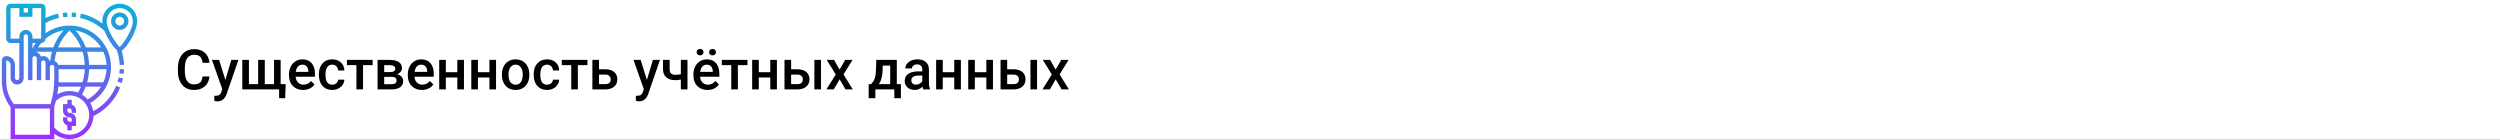 <?xml version="1.0" encoding="UTF-8"?> <svg xmlns="http://www.w3.org/2000/svg" width="1342" height="75" viewBox="0 0 1342 75" fill="none"><rect x="0" y="0" width="1342" height="75" fill="#333333" stroke="none"/> <g clip-path="url(#clip0)"> <rect width="1342" height="75" fill="white"></rect> <path d="M112.442 41.057C112.228 43.332 111.388 45.109 109.923 46.389C108.458 47.658 106.51 48.293 104.078 48.293C102.379 48.293 100.88 47.893 99.581 47.092C98.292 46.281 97.296 45.134 96.593 43.649C95.89 42.165 95.523 40.441 95.494 38.478V36.486C95.494 34.475 95.851 32.702 96.564 31.169C97.276 29.636 98.297 28.454 99.625 27.624C100.963 26.794 102.506 26.379 104.254 26.379C106.607 26.379 108.502 27.019 109.938 28.298C111.373 29.577 112.208 31.384 112.442 33.718H108.751C108.575 32.185 108.126 31.081 107.403 30.407C106.69 29.724 105.641 29.382 104.254 29.382C102.643 29.382 101.402 29.973 100.533 31.154C99.674 32.326 99.234 34.05 99.215 36.325V38.215C99.215 40.52 99.625 42.277 100.445 43.488C101.275 44.699 102.486 45.305 104.078 45.305C105.533 45.305 106.627 44.977 107.359 44.323C108.092 43.669 108.556 42.58 108.751 41.057H112.442ZM120.968 42.902L124.19 32.15H127.984L121.686 50.402C120.719 53.068 119.078 54.401 116.764 54.401C116.246 54.401 115.675 54.313 115.05 54.138V51.384L115.724 51.428C116.622 51.428 117.296 51.262 117.745 50.93C118.204 50.607 118.565 50.06 118.829 49.289L119.342 47.927L113.775 32.15H117.613L120.968 42.902ZM133.624 32.15V45.158H138.575V32.15H142.135V45.158H147.101V32.15H150.646V45.158H153.355L153.062 52.702H149.825V48H130.064V32.15H133.624ZM162.716 48.293C160.46 48.293 158.629 47.585 157.223 46.169C155.826 44.743 155.128 42.849 155.128 40.485V40.046C155.128 38.464 155.431 37.053 156.036 35.812C156.651 34.562 157.511 33.591 158.614 32.898C159.718 32.204 160.948 31.857 162.306 31.857C164.464 31.857 166.129 32.546 167.301 33.923C168.482 35.3 169.073 37.248 169.073 39.768V41.203H158.717C158.824 42.512 159.259 43.547 160.021 44.309C160.792 45.07 161.759 45.451 162.921 45.451C164.552 45.451 165.88 44.792 166.905 43.474L168.824 45.305C168.189 46.252 167.34 46.989 166.275 47.517C165.221 48.034 164.034 48.293 162.716 48.293ZM162.291 34.714C161.314 34.714 160.523 35.056 159.918 35.739C159.322 36.423 158.941 37.375 158.775 38.596H165.558V38.332C165.479 37.141 165.162 36.242 164.605 35.637C164.049 35.022 163.277 34.714 162.291 34.714ZM178.36 45.451C179.249 45.451 179.986 45.192 180.572 44.675C181.158 44.157 181.471 43.518 181.51 42.756H184.864C184.825 43.742 184.518 44.665 183.941 45.524C183.365 46.374 182.584 47.048 181.598 47.546C180.611 48.044 179.547 48.293 178.404 48.293C176.188 48.293 174.43 47.575 173.131 46.14C171.832 44.704 171.183 42.722 171.183 40.192V39.826C171.183 37.414 171.827 35.485 173.116 34.04C174.405 32.585 176.163 31.857 178.39 31.857C180.274 31.857 181.808 32.409 182.989 33.513C184.181 34.606 184.806 36.047 184.864 37.834H181.51C181.471 36.926 181.158 36.179 180.572 35.593C179.996 35.007 179.259 34.714 178.36 34.714C177.208 34.714 176.319 35.134 175.694 35.974C175.069 36.804 174.752 38.068 174.742 39.768V40.339C174.742 42.058 175.05 43.342 175.665 44.191C176.29 45.031 177.188 45.451 178.36 45.451ZM200.025 34.977H194.884V48H191.324V34.977H186.241V32.15H200.025V34.977ZM202.677 48V32.15H209.107C211.275 32.15 212.926 32.531 214.059 33.293C215.191 34.045 215.758 35.129 215.758 36.545C215.758 37.277 215.528 37.937 215.069 38.523C214.62 39.099 213.951 39.543 213.062 39.855C214.098 40.07 214.918 40.505 215.523 41.159C216.129 41.813 216.432 42.585 216.432 43.474C216.432 44.948 215.885 46.071 214.791 46.843C213.707 47.614 212.145 48 210.104 48H202.677ZM206.236 41.247V45.188H210.133C211.959 45.188 212.872 44.533 212.872 43.225C212.872 41.906 211.944 41.247 210.089 41.247H206.236ZM206.236 38.698H209.166C211.188 38.698 212.198 38.102 212.198 36.911C212.198 35.661 211.241 35.017 209.327 34.977H206.236V38.698ZM226.495 48.293C224.239 48.293 222.408 47.585 221.002 46.169C219.605 44.743 218.907 42.849 218.907 40.485V40.046C218.907 38.464 219.21 37.053 219.815 35.812C220.431 34.562 221.29 33.591 222.394 32.898C223.497 32.204 224.728 31.857 226.085 31.857C228.243 31.857 229.908 32.546 231.08 33.923C232.262 35.3 232.853 37.248 232.853 39.768V41.203H222.496C222.604 42.512 223.038 43.547 223.8 44.309C224.571 45.07 225.538 45.451 226.7 45.451C228.331 45.451 229.659 44.792 230.685 43.474L232.604 45.305C231.969 46.252 231.119 46.989 230.055 47.517C229 48.034 227.813 48.293 226.495 48.293ZM226.07 34.714C225.094 34.714 224.303 35.056 223.697 35.739C223.102 36.423 222.721 37.375 222.555 38.596H229.337V38.332C229.259 37.141 228.941 36.242 228.385 35.637C227.828 35.022 227.057 34.714 226.07 34.714ZM249.054 48H245.494V41.599H239.327V48H235.768V32.15H239.327V38.757H245.494V32.15H249.054V48ZM266.28 48H262.721V41.599H256.554V48H252.994V32.15H256.554V38.757H262.721V32.15H266.28V48ZM269.415 39.929C269.415 38.376 269.723 36.98 270.338 35.739C270.953 34.489 271.817 33.532 272.931 32.868C274.044 32.194 275.323 31.857 276.769 31.857C278.907 31.857 280.641 32.546 281.969 33.923C283.307 35.3 284.029 37.126 284.137 39.401L284.151 40.236C284.151 41.799 283.849 43.195 283.243 44.426C282.647 45.656 281.788 46.608 280.665 47.282C279.552 47.956 278.263 48.293 276.798 48.293C274.562 48.293 272.77 47.551 271.422 46.066C270.084 44.572 269.415 42.585 269.415 40.105V39.929ZM272.975 40.236C272.975 41.867 273.312 43.147 273.985 44.074C274.659 44.992 275.597 45.451 276.798 45.451C277.999 45.451 278.932 44.982 279.596 44.045C280.27 43.107 280.606 41.735 280.606 39.929C280.606 38.327 280.26 37.058 279.566 36.12C278.883 35.183 277.95 34.714 276.769 34.714C275.606 34.714 274.684 35.178 274 36.105C273.316 37.023 272.975 38.4 272.975 40.236ZM293.673 45.451C294.562 45.451 295.299 45.192 295.885 44.675C296.471 44.157 296.783 43.518 296.822 42.756H300.177C300.138 43.742 299.83 44.665 299.254 45.524C298.678 46.374 297.896 47.048 296.91 47.546C295.924 48.044 294.859 48.293 293.717 48.293C291.5 48.293 289.742 47.575 288.443 46.14C287.145 44.704 286.495 42.722 286.495 40.192V39.826C286.495 37.414 287.14 35.485 288.429 34.04C289.718 32.585 291.476 31.857 293.702 31.857C295.587 31.857 297.12 32.409 298.302 33.513C299.493 34.606 300.118 36.047 300.177 37.834H296.822C296.783 36.926 296.471 36.179 295.885 35.593C295.309 35.007 294.571 34.714 293.673 34.714C292.521 34.714 291.632 35.134 291.007 35.974C290.382 36.804 290.064 38.068 290.055 39.768V40.339C290.055 42.058 290.362 43.342 290.978 44.191C291.603 45.031 292.501 45.451 293.673 45.451ZM315.338 34.977H310.196V48H306.637V34.977H301.554V32.15H315.338V34.977ZM321.549 37.19H325.035C326.334 37.19 327.467 37.414 328.434 37.863C329.4 38.312 330.133 38.942 330.631 39.753C331.139 40.563 331.393 41.506 331.393 42.58C331.393 44.211 330.816 45.52 329.664 46.506C328.512 47.492 326.979 47.99 325.064 48H317.989V32.15H321.549V37.19ZM321.549 40.046V45.158H325.021C325.89 45.158 326.573 44.943 327.071 44.514C327.579 44.074 327.833 43.454 327.833 42.653C327.833 41.852 327.584 41.223 327.086 40.764C326.598 40.295 325.934 40.056 325.094 40.046H321.549ZM347.257 42.902L350.479 32.15H354.273L347.975 50.402C347.008 53.068 345.367 54.401 343.053 54.401C342.535 54.401 341.964 54.313 341.339 54.138V51.384L342.013 51.428C342.911 51.428 343.585 51.262 344.034 50.93C344.493 50.607 344.854 50.06 345.118 49.289L345.631 47.927L340.064 32.15H343.902L347.257 42.902ZM369.039 48H365.479V42.712C364.562 42.927 363.595 43.034 362.579 43.034C360.411 43.034 358.756 42.517 357.613 41.481C356.471 40.437 355.899 38.942 355.899 36.999V32.136H359.459V36.999C359.459 38.151 359.713 38.967 360.221 39.445C360.738 39.924 361.524 40.163 362.579 40.163C363.536 40.163 364.503 40.051 365.479 39.826V32.15H369.039V48ZM379.806 48.293C377.55 48.293 375.719 47.585 374.312 46.169C372.916 44.743 372.218 42.849 372.218 40.485V40.046C372.218 38.464 372.521 37.053 373.126 35.812C373.741 34.562 374.601 33.591 375.704 32.898C376.808 32.204 378.038 31.857 379.396 31.857C381.554 31.857 383.219 32.546 384.391 33.923C385.572 35.3 386.163 37.248 386.163 39.768V41.203H375.807C375.914 42.512 376.349 43.547 377.11 44.309C377.882 45.07 378.849 45.451 380.011 45.451C381.642 45.451 382.97 44.792 383.995 43.474L385.914 45.305C385.279 46.252 384.43 46.989 383.365 47.517C382.311 48.034 381.124 48.293 379.806 48.293ZM379.381 34.714C378.404 34.714 377.613 35.056 377.008 35.739C376.412 36.423 376.031 37.375 375.865 38.596H382.647V38.332C382.569 37.141 382.252 36.242 381.695 35.637C381.139 35.022 380.367 34.714 379.381 34.714ZM373.946 27.99C373.946 27.502 374.107 27.092 374.43 26.76C374.762 26.428 375.216 26.262 375.792 26.262C376.368 26.262 376.822 26.428 377.154 26.76C377.486 27.092 377.652 27.502 377.652 27.99C377.652 28.479 377.486 28.889 377.154 29.221C376.822 29.553 376.368 29.719 375.792 29.719C375.216 29.719 374.762 29.553 374.43 29.221C374.107 28.889 373.946 28.479 373.946 27.99ZM380.641 28.005C380.641 27.517 380.802 27.106 381.124 26.774C381.456 26.442 381.91 26.276 382.486 26.276C383.062 26.276 383.517 26.442 383.849 26.774C384.181 27.106 384.347 27.517 384.347 28.005C384.347 28.493 384.181 28.903 383.849 29.235C383.517 29.567 383.062 29.733 382.486 29.733C381.91 29.733 381.456 29.567 381.124 29.235C380.802 28.903 380.641 28.493 380.641 28.005ZM401.236 34.977H396.095V48H392.535V34.977H387.452V32.15H401.236V34.977ZM417.042 48H413.482V41.599H407.315V48H403.756V32.15H407.315V38.757H413.482V32.15H417.042V48ZM424.674 37.19H428.16C429.459 37.19 430.592 37.414 431.559 37.863C432.525 38.312 433.258 38.942 433.756 39.753C434.264 40.563 434.518 41.506 434.518 42.58C434.518 44.211 433.941 45.52 432.789 46.506C431.637 47.492 430.104 47.99 428.189 48H421.114V32.15H424.674V37.19ZM440.714 48H437.154V32.15H440.714V48ZM424.674 40.046V45.158H428.146C429.015 45.158 429.698 44.943 430.196 44.514C430.704 44.074 430.958 43.454 430.958 42.653C430.958 41.852 430.709 41.223 430.211 40.764C429.723 40.295 429.059 40.056 428.219 40.046H424.674ZM450.675 37.365L453.692 32.15H457.647L452.799 39.958L457.809 48H453.883L450.719 42.58L447.569 48H443.614L448.624 39.958L443.79 32.15H447.716L450.675 37.365ZM467.608 45.158C468.595 44.055 469.254 43.01 469.586 42.023C469.928 41.027 470.133 39.758 470.201 38.215L470.406 32.15H481.407V45.158H483.604V52.717H480.06V48H469.894V52.717H466.29L466.305 45.158H467.608ZM471.783 45.158H477.862V35.212H473.863L473.761 38.244C473.624 41.154 472.965 43.459 471.783 45.158ZM495.616 48C495.46 47.697 495.323 47.204 495.206 46.52C494.073 47.702 492.687 48.293 491.046 48.293C489.454 48.293 488.155 47.839 487.149 46.931C486.144 46.023 485.641 44.899 485.641 43.562C485.641 41.872 486.266 40.578 487.516 39.68C488.775 38.772 490.572 38.317 492.906 38.317H495.089V37.277C495.089 36.457 494.859 35.803 494.4 35.315C493.941 34.816 493.243 34.567 492.306 34.567C491.495 34.567 490.831 34.773 490.313 35.183C489.796 35.583 489.537 36.096 489.537 36.721H485.978C485.978 35.852 486.266 35.041 486.842 34.289C487.418 33.527 488.199 32.932 489.186 32.502C490.182 32.072 491.29 31.857 492.511 31.857C494.366 31.857 495.846 32.326 496.949 33.264C498.053 34.191 498.619 35.5 498.648 37.19V44.338C498.648 45.764 498.849 46.901 499.249 47.751V48H495.616ZM491.705 45.437C492.408 45.437 493.067 45.266 493.683 44.924C494.308 44.582 494.776 44.123 495.089 43.547V40.559H493.17C491.852 40.559 490.86 40.788 490.196 41.247C489.532 41.706 489.2 42.355 489.2 43.195C489.2 43.879 489.425 44.426 489.874 44.836C490.333 45.236 490.943 45.437 491.705 45.437ZM515.802 48H512.242V41.599H506.075V48H502.516V32.15H506.075V38.757H512.242V32.15H515.802V48ZM533.028 48H529.469V41.599H523.302V48H519.742V32.15H523.302V38.757H529.469V32.15H533.028V48ZM540.66 37.19H544.146C545.445 37.19 546.578 37.414 547.545 37.863C548.512 38.312 549.244 38.942 549.742 39.753C550.25 40.563 550.504 41.506 550.504 42.58C550.504 44.211 549.928 45.52 548.775 46.506C547.623 47.492 546.09 47.99 544.176 48H537.101V32.15H540.66V37.19ZM556.7 48H553.141V32.15H556.7V48ZM540.66 40.046V45.158H544.132C545.001 45.158 545.685 44.943 546.183 44.514C546.69 44.074 546.944 43.454 546.944 42.653C546.944 41.852 546.695 41.223 546.197 40.764C545.709 40.295 545.045 40.056 544.205 40.046H540.66ZM566.661 37.365L569.679 32.15H573.634L568.785 39.958L573.795 48H569.869L566.705 42.58L563.556 48H559.601L564.61 39.958L559.776 32.15H563.702L566.661 37.365Z" fill="black"></path> <path d="M40.844 59.422V60.594H38.5V59.422C38.5 58.775 37.974 58.25 37.328 58.25H36.156V59.422C36.156 60.069 36.682 60.594 37.328 60.594C39.266 60.594 40.844 62.171 40.844 64.109V67.625H38.5V69.969H36.156V67.409C34.796 66.924 33.812 65.635 33.812 64.109V62.938H36.156V64.109C36.156 64.756 36.682 65.281 37.328 65.281H38.5V64.109C38.5 63.462 37.974 62.938 37.328 62.938C35.39 62.938 33.812 61.36 33.812 59.422V55.906H36.156V53.562H38.5V56.122C39.861 56.607 40.844 57.896 40.844 59.422ZM38.548 6.712L38.452 9.055C39.197 9.085 39.953 9.147 40.698 9.24L40.988 6.915C40.179 6.813 39.358 6.746 38.548 6.712V6.712ZM36.108 6.712C35.298 6.745 34.476 6.813 33.667 6.914L33.957 9.239C34.702 9.146 35.458 9.084 36.203 9.054L36.108 6.712ZM62.323 46.092L64.496 46.971C61.772 53.701 56.7 59.1 50.193 62.285C49.918 69.151 44.261 74.656 37.328 74.656C34.274 74.656 31.407 73.607 29.125 71.715V74.656H5.688V57.484C2.662 53.553 1 48.681 1 43.715V32.469C1 31.176 2.051 30.125 3.344 30.125C5.929 30.125 8.031 32.227 8.031 34.812V41.844C8.031 42.491 8.557 43.016 9.203 43.016C9.849 43.016 10.375 42.491 10.375 41.844V23.094H5.688C4.395 23.094 3.344 22.043 3.344 20.75V4.344C3.344 3.051 4.395 2 5.688 2H22.094C23.386 2 24.438 3.051 24.438 4.344V9.68C26.596 8.62 28.869 7.822 31.226 7.324L31.711 9.617C29.165 10.156 26.725 11.079 24.438 12.328V17.847C28.189 15.179 32.677 13.719 37.328 13.719C49.606 13.719 59.594 23.707 59.594 35.984C59.594 44.025 55.352 51.297 48.446 55.272C49.237 56.621 49.785 58.123 50.042 59.727C55.603 56.749 59.941 51.976 62.323 46.092V46.092ZM54.248 46.531H46.014C45.469 47.99 44.797 49.4 44.015 50.765C45.164 51.467 46.197 52.338 47.073 53.353C50.059 51.678 52.506 49.325 54.248 46.531V46.531ZM26.979 32.623C27.165 30.887 27.479 29.273 27.892 27.781H19.168C19.159 27.8 19.151 27.82 19.143 27.839C20.508 28.061 21.602 29.068 21.958 30.384C22.363 30.22 22.803 30.125 23.266 30.125C24.886 30.125 26.241 31.232 26.645 32.727C26.753 32.683 26.867 32.656 26.979 32.623ZM22.17 23.085C21.534 23.832 20.963 24.617 20.448 25.438H28.641C30.194 21.252 32.411 18.228 34.122 16.335C30.555 16.916 27.208 18.457 24.429 20.822C24.392 22.054 23.402 23.046 22.17 23.085V23.085ZM55.462 27.781H46.766C47.349 29.882 47.733 32.226 47.827 34.812H57.19C57.045 32.318 56.446 29.948 55.462 27.781ZM31.438 44.188H44.328C45.011 41.948 45.399 39.6 45.494 37.156H31.469V42.636C31.469 43.154 31.455 43.671 31.438 44.188ZM46.781 44.188H55.496C56.478 42.004 57.067 39.629 57.209 37.156H47.836C47.75 39.588 47.405 41.938 46.781 44.188ZM44.307 27.781H30.331C29.867 29.291 29.523 30.956 29.323 32.746C30.225 33.13 30.922 33.884 31.253 34.812H45.483C45.378 32.204 44.945 29.857 44.307 27.781ZM43.48 25.438C41.501 20.641 38.634 17.639 37.327 16.438C36.016 17.643 33.157 20.663 31.184 25.438H43.48ZM19.182 23.094H17.406V26.087C17.923 25.047 18.506 24.043 19.182 23.094ZM30.766 50.682C32.732 49.513 34.976 48.875 37.328 48.875C38.943 48.875 40.482 49.187 41.908 49.73C42.509 48.694 43.036 47.628 43.487 46.531H31.303C31.189 47.923 31.005 49.307 30.766 50.682V50.682ZM40.552 16.347C42.262 18.24 44.466 21.274 46.012 25.438H54.198C51.217 20.687 46.299 17.29 40.552 16.347V16.347ZM12.719 6.688H15.062V4.344H12.719V6.688ZM10.375 20.75V19.578C10.375 17.64 11.952 16.062 13.891 16.062C15.829 16.062 17.406 17.64 17.406 19.578V20.75H22.094V4.344H17.406V9.031H10.375V4.344H5.688V20.75H10.375ZM7.452 55.906H27.091C28.435 51.605 29.125 47.148 29.125 42.636V35.984C29.125 35.337 28.599 34.812 27.953 34.812C27.307 34.812 26.781 35.337 26.781 35.984V43.016H24.438V33.641C24.438 32.994 23.911 32.469 23.266 32.469C22.62 32.469 22.094 32.994 22.094 33.641V43.016H19.75V31.297C19.75 30.65 19.224 30.125 18.578 30.125C17.932 30.125 17.406 30.65 17.406 31.297V43.016H15.062V19.578C15.062 18.931 14.536 18.406 13.891 18.406C13.245 18.406 12.719 18.931 12.719 19.578V41.844C12.719 43.782 11.141 45.359 9.203 45.359C7.265 45.359 5.688 43.782 5.688 41.844V34.812C5.688 33.52 4.636 32.469 3.344 32.469V43.715C3.344 48.107 4.807 52.409 7.452 55.906ZM26.781 72.312V58.25H8.031V72.312H26.781ZM47.875 61.766C47.875 55.95 43.143 51.219 37.328 51.219C34.573 51.219 31.993 52.273 30.018 54.178C29.753 55.215 29.46 56.246 29.125 57.267V68.373C31.14 70.873 34.103 72.312 37.328 72.312C43.143 72.312 47.875 67.582 47.875 61.766V61.766ZM63.116 43.845L65.358 44.53C65.602 43.727 65.814 42.906 65.989 42.086L63.695 41.601C63.536 42.353 63.341 43.108 63.116 43.845V43.845ZM64.073 39.356L66.398 39.644C66.498 38.836 66.566 38.013 66.599 37.204L64.258 37.108C64.228 37.855 64.165 38.609 64.073 39.356ZM64.281 16.062C61.696 16.062 59.594 13.96 59.594 11.375C59.594 8.79 61.696 6.688 64.281 6.688C66.866 6.688 68.969 8.79 68.969 11.375C68.969 13.96 66.866 16.062 64.281 16.062ZM64.281 13.719C65.574 13.719 66.625 12.668 66.625 11.375C66.625 10.082 65.574 9.031 64.281 9.031C62.989 9.031 61.938 10.082 61.938 11.375C61.938 12.668 62.989 13.719 64.281 13.719ZM65.311 27.351C66.051 29.751 66.496 32.234 66.599 34.764L64.258 34.861C64.147 32.138 63.621 29.469 62.712 26.922C60.661 25.14 57.784 20.824 56.156 16.705C52.492 13.127 47.929 10.674 42.944 9.617L43.43 7.324C47.649 8.218 51.585 10.038 55.004 12.63C54.944 12.194 54.906 11.772 54.906 11.375C54.906 6.206 59.112 2 64.281 2C69.45 2 73.656 6.206 73.656 11.375C73.656 16.541 68.237 25.334 65.311 27.351V27.351ZM64.281 25.256C66.038 23.673 71.312 16.09 71.312 11.375C71.312 7.497 68.159 4.344 64.281 4.344C60.404 4.344 57.25 7.497 57.25 11.375C57.25 16.088 62.525 23.673 64.281 25.256Z" fill="url(#paint0_linear)"></path> </g> <defs> <linearGradient id="paint0_linear" x1="37.328" y1="74.656" x2="37.328" y2="2" gradientUnits="userSpaceOnUse"> <stop stop-color="#9F2FFF"></stop> <stop offset="1" stop-color="#0BB1D3"></stop> </linearGradient> <clipPath id="clip0"> <rect width="1342" height="75" fill="white"></rect> </clipPath> </defs> </svg> 
